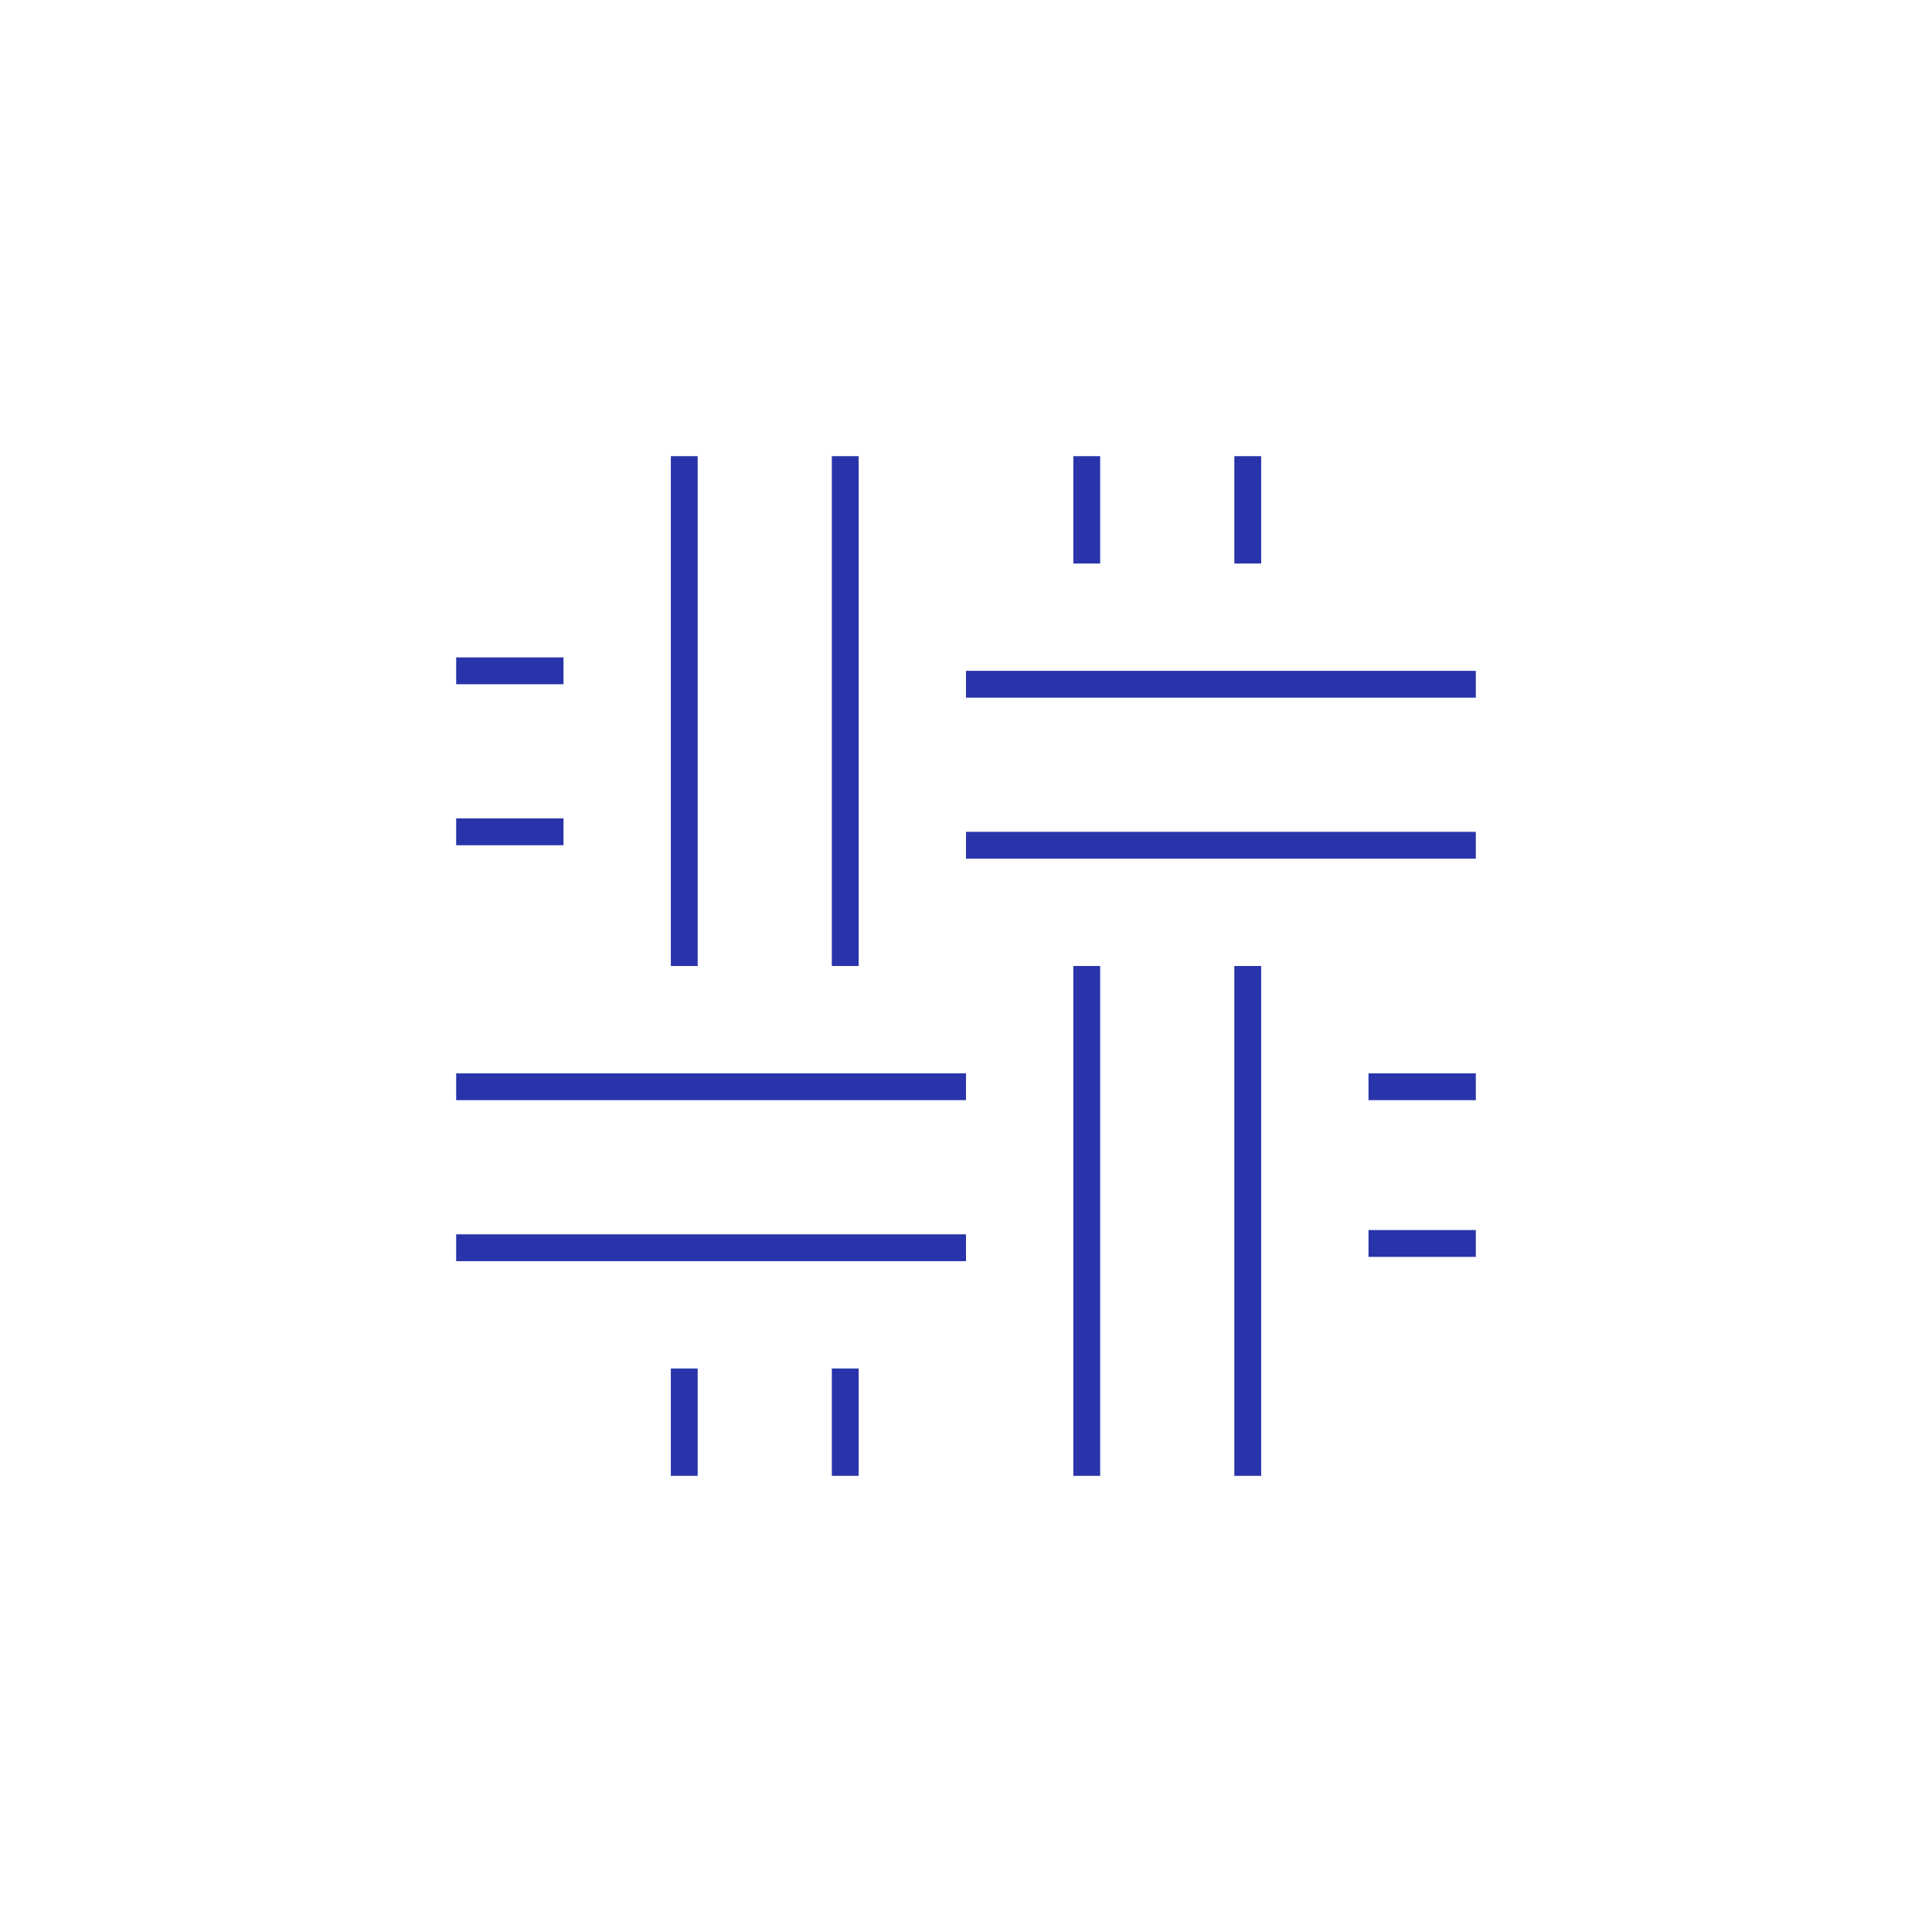 <svg xmlns="http://www.w3.org/2000/svg" viewBox="0 0 72 72"><path d="M21 30.5h-4v1h4v-1ZM31 55h1v-4h-1v4ZM21 24.5h-4v1h4v-1ZM25 55h1v-4h-1v4Zm1-38h-1v19h1V17Zm15 0h-1v4h1v-4Zm-9 0h-1v19h1V17Zm15 0h-1v4h1v-4ZM36 32h19v-1H36v1Zm15 9h4v-1h-4v1ZM36 25v1h19v-1H36Zm15 21.84h4v-1h-4v1ZM40 55h1V36h-1v19Zm6 0h1V36h-1v19ZM17 41h19v-1H17v1Zm0 6h19v-1H17v1Z" style="fill:#2934aa;"/></svg>
